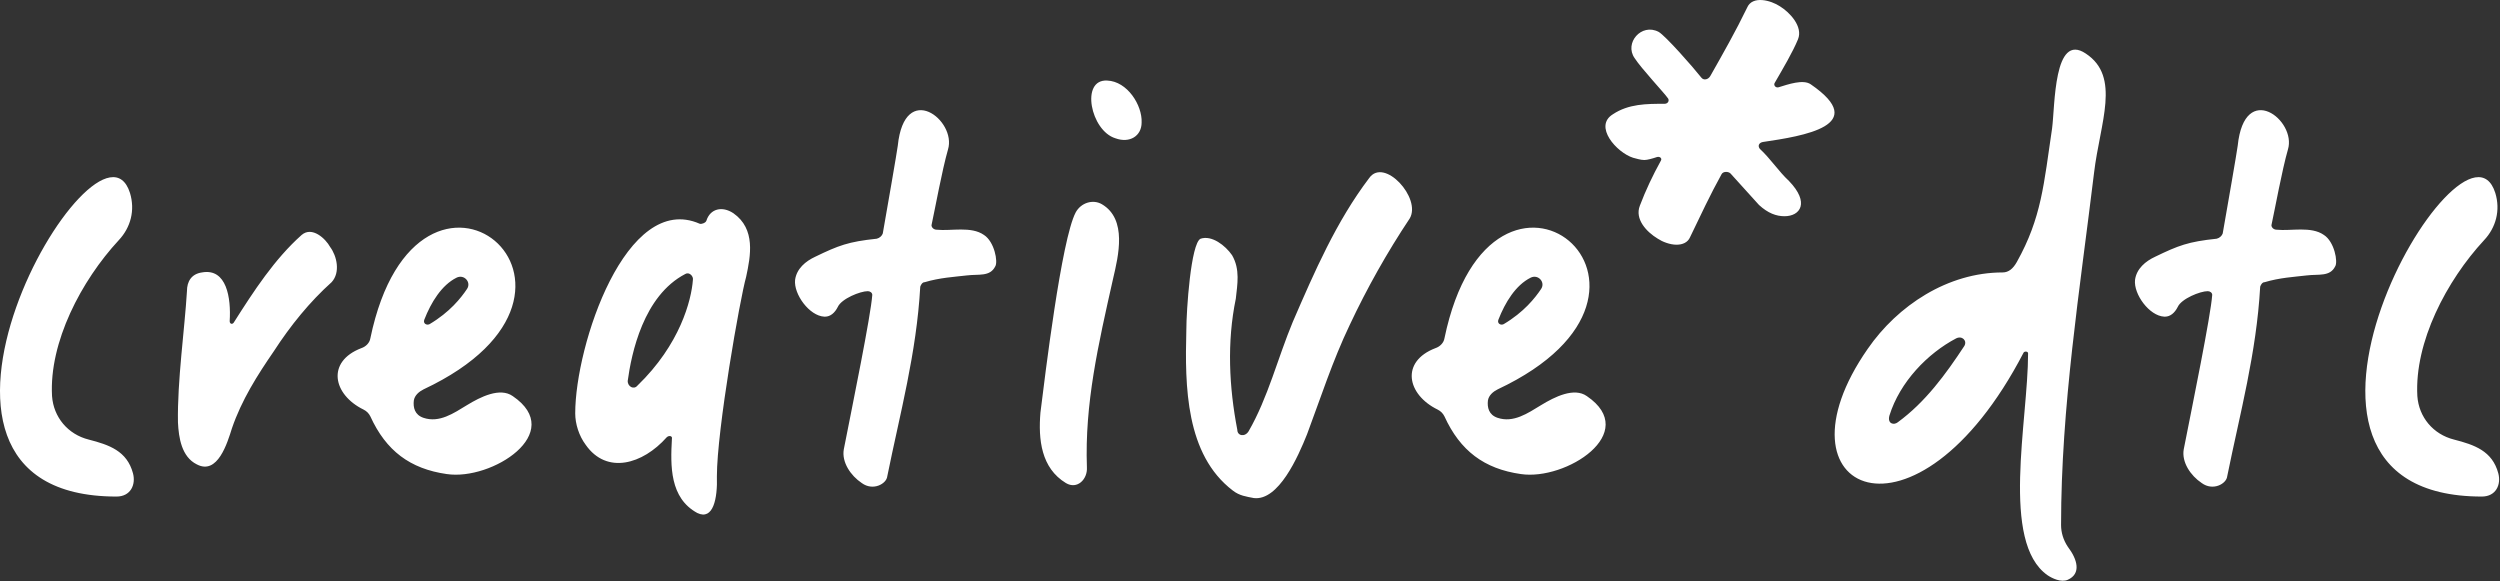 <svg xmlns="http://www.w3.org/2000/svg" fill-rule="evenodd" stroke-linejoin="round" stroke-miterlimit="2" clip-rule="evenodd" viewBox="0 0 2840 660"><rect x="0" y="0" width="2840" height="660" fill="#333333" stroke="none"/><path fill="#fff" fill-rule="nonzero" d="M132.338 564.084c-288.654 0-20.437-458.103 15.327-344.855 5.96 19.585.85 39.17-12.773 53.644-42.575 45.981-79.187 115.803-75.783 177.11 1.703 23.842 17.881 43.427 41.724 49.387 22.989 5.96 43.425 12.773 50.237 38.317 3.406 12.773-2.554 26.397-18.732 26.397zm91.107-36.614c-17.03-8.515-20.437-29.803-21.288-47.684-.85-46.832 7.664-106.437 10.218-149.011 0-11.07 5.11-19.584 17.03-21.287 28.098-5.11 33.208 28.95 31.505 55.347 0 3.406 3.406 4.257 5.11.851 22.138-34.911 45.979-71.525 76.633-98.773 11.92-10.218 27.247 4.257 32.355 13.624 7.664 10.218 11.92 28.95 1.703 40.02-24.691 22.139-46.831 49.386-65.563 78.337-18.733 27.248-36.614 55.347-47.684 87.704-5.108 16.178-16.178 53.644-40.02 40.871zm284.111 11.069c-41.722-5.96-68.97-26.396-86.85-65.565-1.704-3.406-4.258-5.96-7.664-7.663-34.911-17.03-42.575-54.496-2.554-69.823 5.11-1.703 9.367-5.96 10.217-11.07 53.645-258.853 303.13-56.198 60.456 57.902-5.11 2.555-10.217 6.812-11.07 12.773-.85 7.663.853 16.178 11.07 19.584 17.881 5.96 34.059-5.109 49.386-14.475 15.327-9.367 37.465-20.436 51.941-10.218 61.306 41.723-23.841 96.218-74.932 88.555zm-25.544-175.407c-1.702 4.257 2.555 6.811 5.96 5.109 22.99-13.624 35.764-29.803 42.575-40.02 5.11-7.664-3.407-17.03-11.92-12.773-17.031 8.515-28.952 28.1-36.615 47.684zM792.24 582.816c-31.505-17.03-30.654-53.644-28.951-84.297.853-3.406-3.406-4.258-5.96-1.703-27.248 30.653-68.12 42.574-91.96 8.515-7.664-10.218-11.921-23.842-11.921-35.763 0-77.486 57.901-252.042 141.346-215.427 1.703.851 6.813-.852 7.663-3.406 4.257-13.624 17.881-17.03 30.654-8.515 25.545 17.881 19.584 48.535 14.475 72.377-6.811 23.841-33.208 173.704-33.208 226.496.852 25.545-4.257 50.238-22.138 41.723zm-79.187-149.862c0 5.96 6.81 10.218 11.068 5.109 48.535-46.832 61.308-97.07 63.01-120.06.852-4.258-4.258-9.367-8.515-6.812-47.682 24.693-61.306 90.258-65.563 121.763zm417.508-130.278c3.405-5.11-.852-28.1-12.773-35.763-14.474-10.218-37.465-4.257-53.642-5.96-3.407 0-5.96-2.555-5.96-5.11 4.256-19.584 11.92-62.158 18.73-86 10.22-33.208-49.385-79.189-57.048-4.258-.851 6.812-11.92 70.674-17.03 99.625-.851 2.554-3.405 5.109-6.812 5.96-32.357 3.406-43.425 7.664-69.822 20.436-11.068 5.11-21.287 13.624-22.989 26.396-1.703 16.179 16.178 40.872 33.208 41.724h.851c5.96 0 11.07-4.258 14.475-11.07 4.258-9.366 25.544-17.881 34.06-17.881 2.554 0 5.108 1.703 5.108 4.257-1.702 23.842-22.138 123.467-32.356 175.408-2.554 14.475 7.664 29.802 20.435 38.317 12.773 9.366 28.1.851 28.951-7.664 14.475-71.525 33.208-139.644 37.465-215.427.853-2.555 2.556-5.109 5.11-5.109 17.03-5.109 33.208-5.96 47.682-7.663 13.624-1.703 26.397 1.703 32.357-10.218zm80.322 246.081c-28.099-17.03-31.505-49.387-28.951-80.04 5.11-40.872 23.843-196.695 40.02-227.349 5.96-11.07 19.585-15.327 29.802-9.366 28.95 17.03 18.733 58.753 12.773 84.298-17.03 75.782-32.357 142.199-29.803 214.575.852 13.624-11.068 25.545-23.841 17.882zm46.831-457.251c22.99.851 40.02 28.099 39.169 47.683 0 15.327-13.624 23.842-29.802 17.882-28.1-8.515-40.02-67.268-9.367-65.565zm142.772 465.766c-53.641-40.872-54.496-118.358-52.805-182.22 0-22.138 5.108-98.773 16.196-103.882 12.76-4.257 28.084 7.664 35.754 18.733 9.362 16.179 5.963 33.208 4.254 49.387-10.216 49.386-7.653 100.476 1.709 149.01 0 6.813 8.507 8.516 12.778 1.704 22.122-38.317 33.192-83.446 50.224-124.318 24.703-57.05 49.388-114.1 86.85-163.486 17.033-23.842 59.604 22.99 45.989 45.98-25.54 38.317-48.533 79.189-68.128 120.912-19.577 40.872-33.21 83.446-48.533 124.318-10.216 25.545-32.356 75.783-60.458 72.377-8.507-1.703-16.177-2.555-23.83-8.515zm327.247-18.733c-41.717-5.96-68.965-26.396-86.85-65.565-1.71-3.406-4.255-5.96-7.671-7.663-34.901-17.03-42.572-54.496-2.546-69.823 5.108-1.703 9.362-5.96 10.216-11.07 53.641-258.853 303.124-56.198 60.457 57.902-5.107 2.555-10.215 6.812-11.07 12.773-.854 7.663.855 16.178 11.07 19.584 17.887 5.96 34.064-5.109 49.388-14.475 15.323-9.367 37.463-20.436 51.933-10.218 61.311 41.723-23.831 96.218-74.927 88.555zm-25.54-175.407c-1.708 4.257 2.546 6.811 5.963 5.109 22.976-13.624 35.755-29.803 42.57-40.02 5.109-7.664-3.416-17.03-11.923-12.773-17.032 8.515-28.956 28.1-36.61 47.684zm354.781-267.369c-8.507-5.96-25.54 0-36.61 3.406-3.399.852-5.961-2.554-4.253-5.109 9.362-16.178 20.431-34.911 26.394-49.386 5.962-14.476-9.362-30.654-20.432-37.466-10.216-6.812-31.519-12.772-37.463 1.703-12.778 26.396-27.248 51.941-41.735 77.486-2.545 4.257-7.653 5.109-10.215 1.703-9.362-11.921-40.863-47.684-48.533-51.941-19.578-10.218-39.172 12.772-27.248 29.802 7.67 11.92 34.064 40.02 37.463 45.129 2.563 2.554.854 6.812-3.4 6.812-20.43 0-40.88 0-58.748 11.92-22.14 13.625 4.254 43.427 22.976 49.387 3.417.852 8.525 2.555 12.779 2.555 3.4 0 9.361-1.703 14.47-3.406 3.416-.852 5.961 1.703 4.27 4.257-9.379 17.03-17.032 33.208-23.848 51.09-5.962 15.327 7.67 29.802 20.431 37.465 5.108 3.406 13.633 6.812 21.286 6.812 6.816 0 12.778-2.554 15.323-8.515 11.925-24.693 22.994-48.535 35.773-71.525 1.708-3.406 7.653-3.406 10.215-.851l32.356 35.762c10.216 9.367 19.577 12.773 28.956 12.773 17.869 0 28.939-15.327 5.108-40.02-11.924-11.07-20.432-24.694-33.21-36.615-2.562-3.406-.854-6.811 3.4-7.663 45.988-6.812 122.623-18.733 54.495-65.565zM2326.04 653.49c-53.642-37.465-22.14-175.407-22.14-252.041 0-2.555-4.254-2.555-5.108-.852-122.606 235.863-290.345 158.378-177.101-4.257 34.064-49.387 91.104-86.852 153.27-86.852 6.799 0 11.907-4.258 16.178-11.921 28.102-50.238 30.647-88.555 40.008-151.566 3.417-25.545 1.709-109.842 38.318-85.149 40.026 26.396 16.178 78.337 9.379 135.387-16.195 133.684-37.481 265.666-37.481 400.201 0 8.515 2.563 17.03 7.67 24.694 11.07 14.475 15.324 30.653 0 37.465-7.67 3.406-17.886-1.703-22.994-5.109zm-179.664-181.368c-2.545 9.367 5.108 11.07 9.379 7.664 31.501-22.99 54.495-54.496 75.78-86.852 3.4-5.96-2.562-11.921-9.378-8.515-32.356 17.03-63.857 49.386-75.781 87.703zm506.359-169.446c3.4-5.11-.854-28.1-12.779-35.763-14.469-10.218-37.463-4.257-53.64-5.96-3.4 0-5.963-2.555-5.963-5.11 4.254-19.584 11.924-62.158 18.74-86 10.216-33.208-49.387-79.189-57.057-4.258-.854 6.812-11.924 70.674-17.032 99.625-.854 2.554-3.4 5.109-6.799 5.96-32.373 3.406-43.425 7.664-69.836 20.436-11.07 5.11-21.286 13.624-22.977 26.396-1.708 16.179 16.178 40.872 33.21 41.724h.837c5.962 0 11.07-4.258 14.486-11.07 4.254-9.366 25.54-17.881 34.047-17.881 2.563 0 5.108 1.703 5.108 4.257-1.691 23.842-22.123 123.467-32.356 175.408-2.545 14.475 7.67 29.802 20.449 38.317 12.76 9.366 28.102.851 28.939-7.664 14.486-71.525 33.21-139.644 37.463-215.427.854-2.555 2.563-5.109 5.125-5.109 17.015-5.109 33.193-5.96 47.68-7.663 13.614-1.703 26.393 1.703 32.355-10.218zm166.609 261.408c-288.655 0-20.432-458.103 15.323-344.855 5.962 19.585.854 39.17-12.778 53.644-42.571 45.981-79.18 115.803-75.781 177.11 1.708 23.842 17.886 43.427 41.734 49.387 22.977 5.96 43.408 12.773 50.225 38.317 3.416 12.773-2.546 26.397-18.723 26.397z"/></svg>